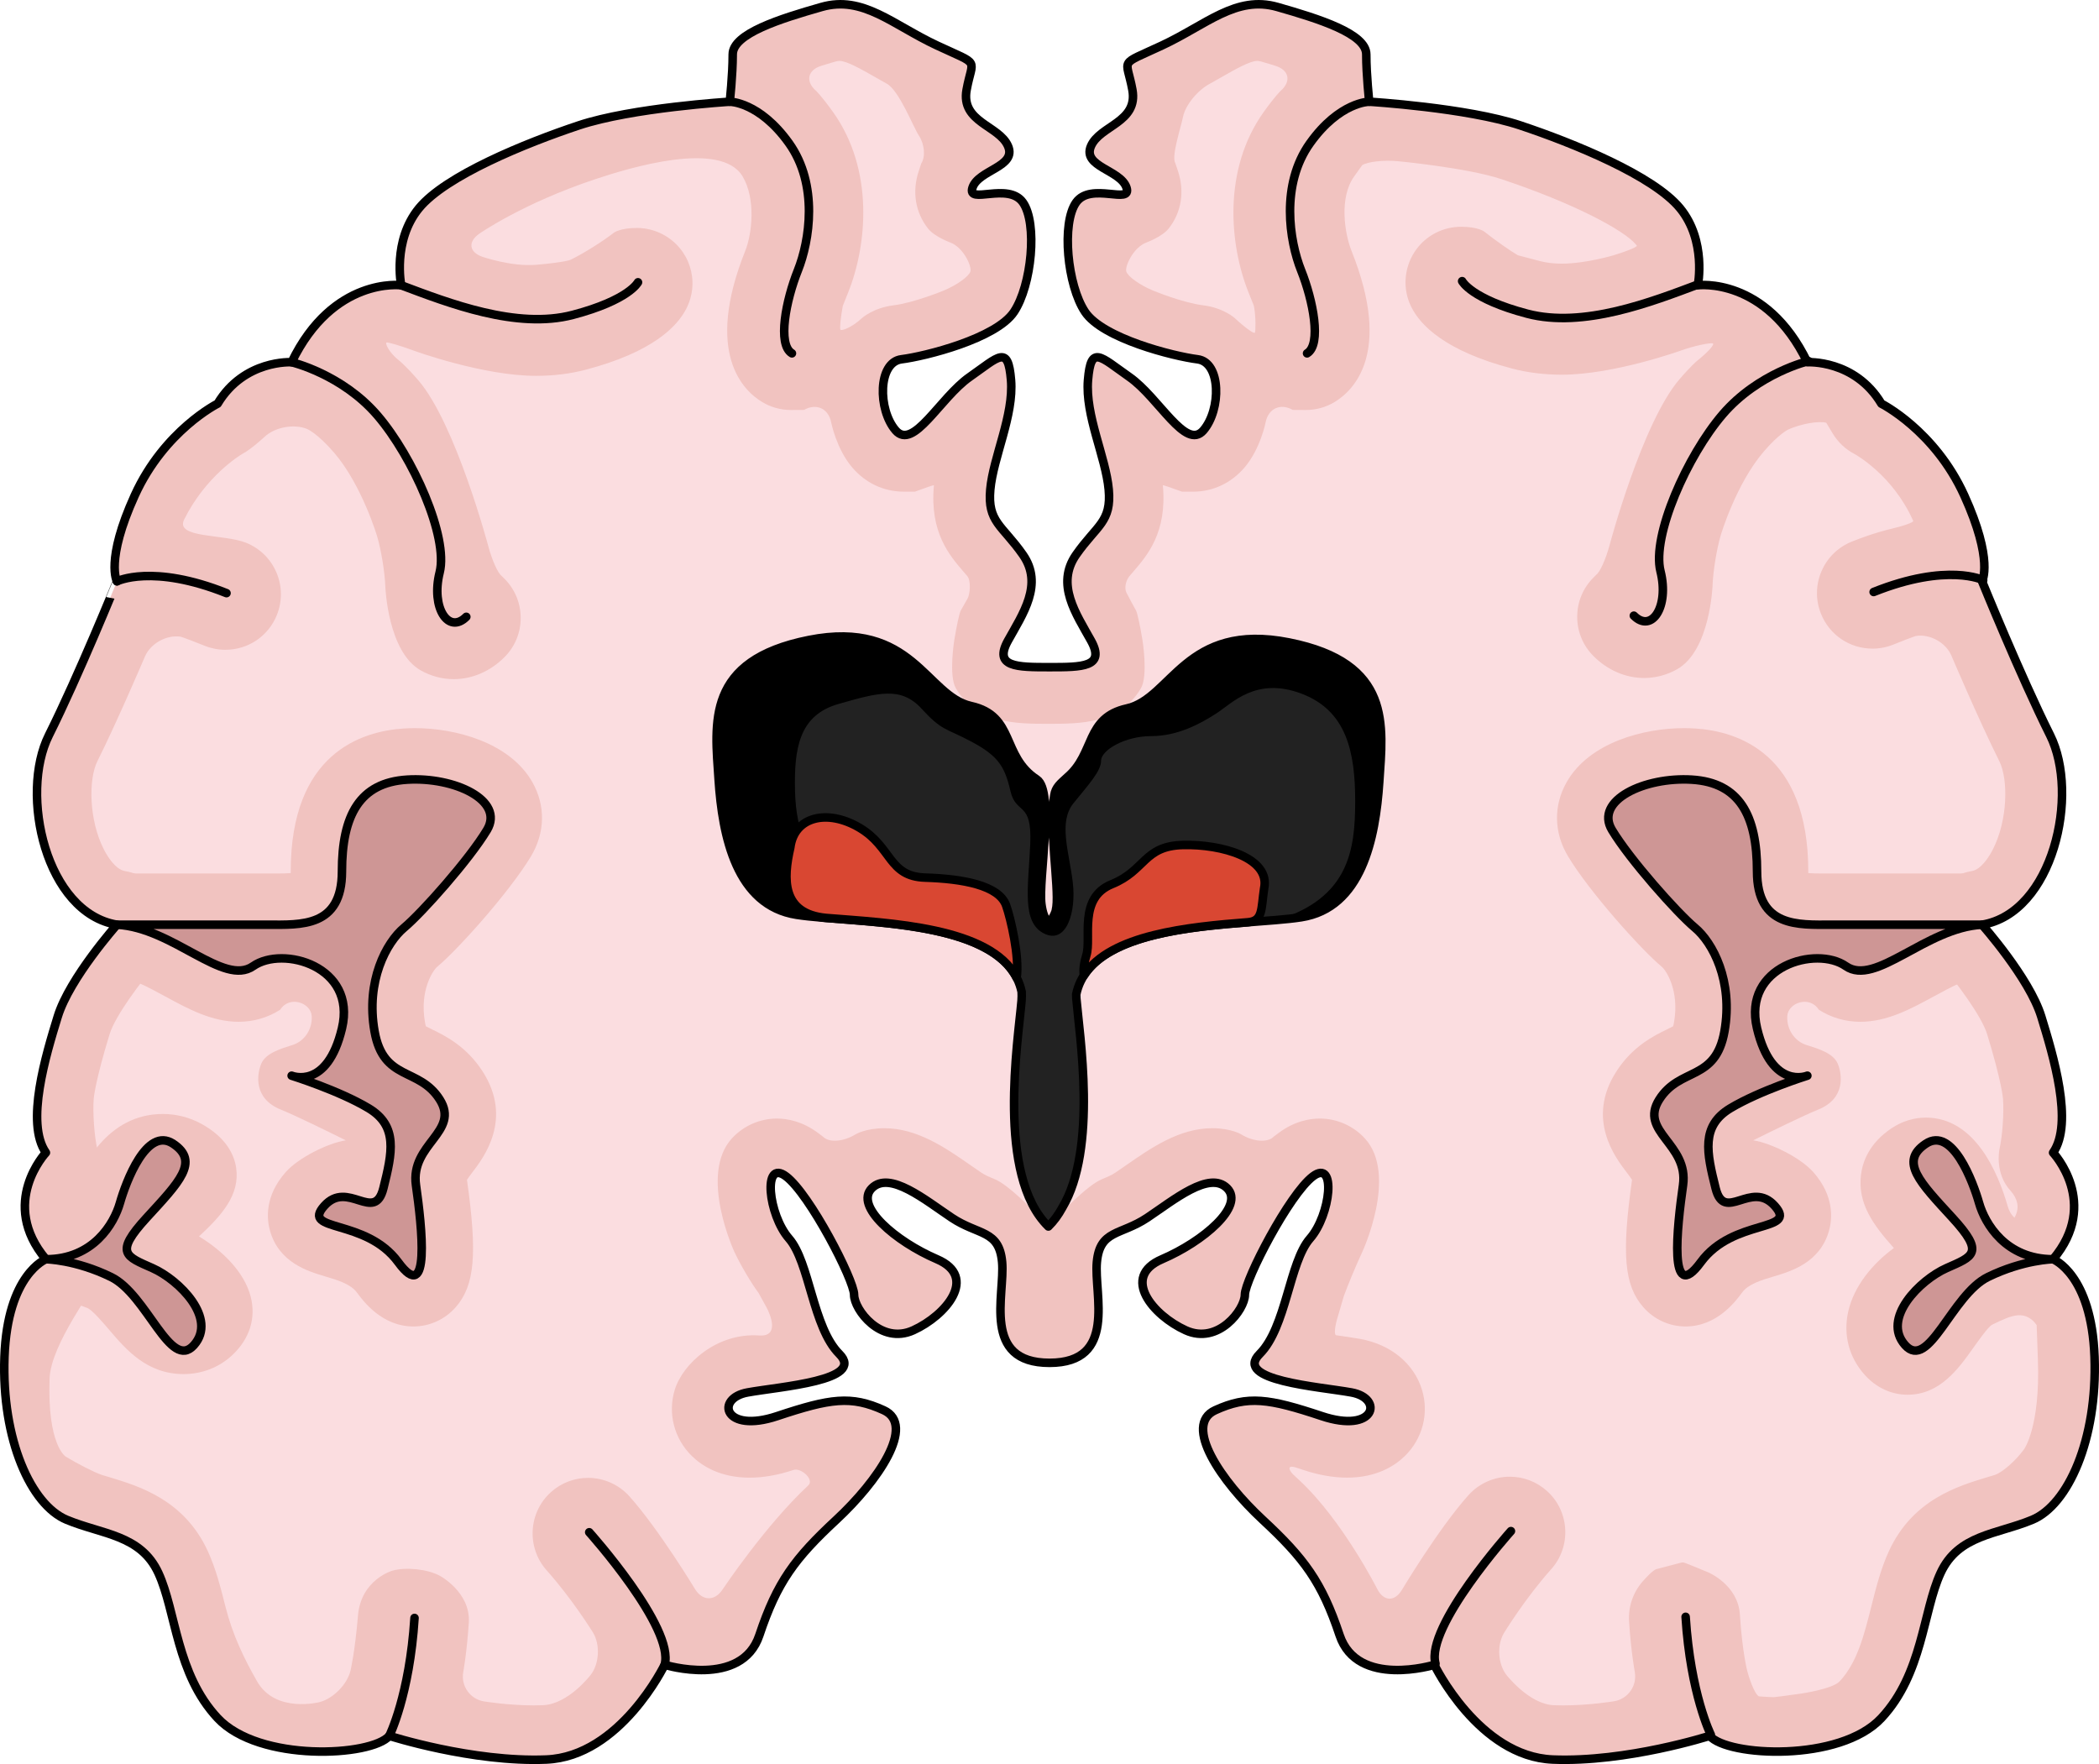 <?xml version="1.0" encoding="utf-8"?>
<!-- Generator: Adobe Illustrator 25.4.1, SVG Export Plug-In . SVG Version: 6.00 Build 0)  -->
<svg version="1.1" id="Camada_1" xmlns="http://www.w3.org/2000/svg" xmlns:xlink="http://www.w3.org/1999/xlink" x="0px" y="0px"
	 width="245.76px" height="206.542px" viewBox="0 0 245.76 206.542" enable-background="new 0 0 245.76 206.542"
	 xml:space="preserve">
<g>
	<g>
		<path fill="#F1C3C0" d="M245.237,158.875c-0.347-9.705-4.853-11.438-4.853-11.438c5.546-6.586,0-12.478,0-12.478
			c2.426-3.466,0-11.438-1.386-15.944c-1.387-4.506-6.932-10.745-6.932-10.745c8.319-1.386,11.438-15.251,7.972-22.184
			s-7.972-18.024-7.972-18.024s1.386-2.426-2.08-10.052c-3.466-7.626-9.705-10.745-9.705-10.745
			c-3.12-5.199-8.665-4.853-8.665-4.853c-4.853-10.052-12.825-9.012-12.825-9.012s1.04-5.199-2.08-9.012
			c-3.12-3.813-12.478-7.626-18.717-9.705s-17.678-2.773-17.678-2.773s-0.347-3.12-0.347-5.546s-5.546-4.159-10.399-5.546
			c-4.853-1.387-8.319,2.08-13.518,4.506c-5.199,2.426-4.159,1.386-3.466,5.199c0.693,3.813-3.813,4.159-4.853,6.586
			c-1.04,2.426,3.466,2.773,4.159,4.853s-4.159-0.693-5.892,1.733s-1.04,9.705,1.04,12.825c2.08,3.12,10.399,5.199,13.172,5.546
			c2.773,0.347,2.773,5.892,0.693,8.319s-5.199-3.813-8.665-6.239c-3.466-2.426-4.506-3.813-4.853,0.347
			c-0.347,4.16,2.08,9.012,2.426,12.825c0.347,3.813-1.386,4.159-3.813,7.626c-2.426,3.466,0,6.932,1.733,10.052
			c1.733,3.12-1.04,3.12-4.853,3.12c-3.813,0-6.586,0-4.853-3.12c1.733-3.12,4.16-6.586,1.733-10.052
			c-2.426-3.466-4.159-3.813-3.813-7.626c0.347-3.813,2.773-8.665,2.426-12.825c-0.347-4.159-1.386-2.773-4.853-0.347
			c-3.466,2.426-6.586,8.665-8.665,6.239c-2.08-2.426-2.08-7.972,0.693-8.319c2.773-0.347,11.092-2.426,13.172-5.546
			c2.08-3.12,2.773-10.399,1.04-12.825c-1.733-2.426-6.586,0.347-5.893-1.733c0.693-2.08,5.199-2.426,4.159-4.853
			c-1.04-2.426-5.546-2.773-4.853-6.586c0.693-3.813,1.733-2.773-3.466-5.199c-5.199-2.426-8.665-5.893-13.518-4.506
			c-4.853,1.386-10.399,3.12-10.399,5.546s-0.347,5.546-0.347,5.546s-11.438,0.693-17.678,2.773S52.17,20.574,49.05,24.387
			c-3.12,3.813-2.08,9.012-2.08,9.012s-7.972-1.04-12.825,9.012c0,0-5.546-0.347-8.665,4.853c0,0-6.239,3.12-9.705,10.745
			c-3.466,7.626-2.08,10.052-2.08,10.052S9.189,79.153,5.723,86.085c-3.466,6.932-0.347,20.797,7.972,22.184
			c0,0-5.546,6.239-6.932,10.745c-1.387,4.506-3.813,12.478-1.387,15.944c0,0-5.546,5.892,0,12.478c0,0-4.506,1.733-4.853,11.438
			c-0.347,9.705,3.12,17.331,7.279,19.064c4.159,1.733,8.665,1.733,10.745,6.239c2.08,4.506,2.08,11.785,6.932,16.984
			c4.853,5.199,18.024,4.506,20.104,2.08c0,0,9.705,3.12,18.371,2.773s13.865-11.092,13.865-11.092s9.012,2.773,11.092-3.466
			c2.08-6.239,4.159-9.012,9.012-13.518c4.853-4.506,9.359-11.092,5.546-12.825c-3.813-1.733-6.239-1.387-12.478,0.693
			c-6.239,2.08-7.279-2.08-3.466-2.773c3.813-0.693,13.865-1.387,10.745-4.506c-3.12-3.12-3.466-10.745-5.893-13.518
			c-2.426-2.773-3.12-9.359-0.347-7.279c2.773,2.08,7.972,12.132,7.972,13.865c0,1.733,3.12,5.892,6.932,4.159
			c3.813-1.733,7.626-6.239,2.773-8.319c-4.853-2.08-9.705-6.239-7.626-8.319c2.08-2.08,6.239,1.386,9.359,3.466
			c3.12,2.08,5.546,1.386,5.893,5.199c0.347,3.813-2.426,11.785,5.546,11.785c7.972,0,5.199-7.972,5.546-11.785
			c0.347-3.813,2.773-3.12,5.892-5.199c3.12-2.08,7.279-5.546,9.359-3.466c2.08,2.08-2.773,6.239-7.626,8.319
			c-4.853,2.08-1.04,6.586,2.773,8.319c3.813,1.733,6.932-2.426,6.932-4.159c0-1.733,5.199-11.785,7.972-13.865
			s2.08,4.506-0.347,7.279c-2.426,2.773-2.773,10.399-5.892,13.518c-3.12,3.12,6.932,3.813,10.745,4.506
			c3.813,0.693,2.773,4.853-3.466,2.773c-6.239-2.08-8.665-2.426-12.478-0.693c-3.813,1.733,0.693,8.319,5.546,12.825
			c4.853,4.506,6.932,7.279,9.012,13.518c2.08,6.239,11.092,3.466,11.092,3.466s5.199,10.745,13.865,11.092
			c8.665,0.347,18.371-2.773,18.371-2.773c2.08,2.426,15.251,3.12,20.104-2.08c4.853-5.199,4.853-12.478,6.932-16.984
			c2.08-4.506,6.586-4.506,10.745-6.239C242.117,176.206,245.583,168.58,245.237,158.875z"/>
		<path fill="#FBDDE0" d="M176.108,191.172c-0.86,1.408-0.739,3.628,0.27,4.934c0,0,2.651,3.432,5.552,3.548
			c0.363,0.014,0.729,0.021,1.097,0.021c3.066,0,5.965-0.486,5.965-0.486c1.627-0.273,2.713-1.823,2.413-3.446
			c0,0-0.442-2.391-0.666-5.893c-0.11-1.731,0.46-3.402,1.606-4.706c1.146-1.305,1.569-1.418,1.569-1.418
			c1.594-0.427,2.941-0.779,2.993-0.783s0.147-0.006,0.21-0.007c0.063,0,1.361,0.52,2.883,1.156c0,0,3.49,1.459,3.712,4.928
			c0.284,4.455,0.867,6.634,0.867,6.634c0.426,1.594,1.058,2.93,1.403,2.969c0.345,0.039,1.572,0.09,1.688,0.092
			c0.116,0.001,1.548-0.188,3.182-0.419c0,0,3.688-0.524,4.541-1.438c2.057-2.203,2.857-5.386,3.705-8.755
			c0.553-2.197,1.118-4.44,2.078-6.519c2.764-5.988,8.024-7.576,11.505-8.627c0.885-0.267,0.885-0.267,0.885-0.267
			c0.922-0.322,2.465-1.681,3.43-3.02c0,0,1.89-2.622,1.61-10.431c-0.146-4.109-0.146-4.109-0.146-4.109
			c-0.74-1.026-2.367-2.747-3.616-3.825c0,0-0.456-0.393-0.897-2.156c-0.504-2.007-0.014-4.155,1.311-5.745
			c0.543-0.645,1.768-2.099,0.189-3.936c-1.959-2.087-1.342-4.905-1.342-4.905c0.353-1.612,0.54-4.277,0.416-5.922
			c0,0-0.15-1.99-1.867-7.577c-0.654-2.125-3.721-6.24-5.588-8.354c-1.562-1.751-2.053-4.236-1.266-6.47
			c0.787-2.235,2.729-3.865,5.067-4.252c1.158-0.193,2.113-1.843,2.471-2.544c1.757-3.452,1.806-8.209,0.751-10.32
			c-2.359-4.719-5.615-12.369-5.615-12.369c-0.646-1.518-2.508-2.551-4.138-2.295c0,0-0.218,0.034-2.681,1.02
			c-0.759,0.306-1.576,0.465-2.414,0.465c-2.676,0-5.046-1.606-6.037-4.092c-0.642-1.604-0.621-3.37,0.061-4.964
			c0.685-1.6,1.951-2.835,3.566-3.48c2.539-1.016,4.388-1.44,4.388-1.44c1.608-0.37,2.863-0.81,2.788-0.978c0,0,0,0-0.072-0.159
			c-2.344-5.156-6.571-7.55-6.78-7.665c-1.066-0.553-1.956-1.387-2.576-2.417c-0.752-1.252-0.752-1.252-0.752-1.252
			c-0.925-0.237-2.918,0.114-4.428,0.779c0,0-1.074,0.473-2.899,2.603c-3.26,3.803-5.031,9.796-5.031,9.796
			c-0.468,1.582-0.898,4.226-0.956,5.875c0,0-0.268,7.61-4.148,9.807c-1.18,0.669-2.517,1.024-3.862,1.024
			c-2.172,0-4.28-0.912-5.935-2.569c-1.227-1.226-1.902-2.858-1.902-4.594s0.676-3.369,1.904-4.596
			c0.342-0.342,0.342-0.342,0.342-0.342c0.425-0.304,1.119-1.857,1.543-3.452c0,0,3.803-14.31,8.174-19.409
			c1.4-1.633,2.08-2.177,2.08-2.177c1.288-1.031,2.107-1.948,1.82-2.038c-0.287-0.09-2.129,0.265-3.681,0.825
			c0,0-7.872,2.842-13.979,2.842c-2.053,0-4.016-0.243-5.835-0.722c-7.803-2.053-10.718-5.049-11.789-7.201
			c-1.595-3.203-0.289-7.111,2.911-8.712c0.911-0.452,1.91-0.686,2.907-0.686c2.005,0,2.711,0.559,2.711,0.559
			c1.294,1.024,3.071,2.275,3.948,2.779c0,0,0,0,2.62,0.689c0.737,0.194,1.587,0.292,2.522,0.292c2.796,0,6.069-0.984,6.069-0.984
			c1.58-0.475,2.8-0.984,2.712-1.131c0,0,0,0-0.098-0.118c-1.347-1.647-7.186-4.805-15.742-7.656
			c-4.02-1.34-12.142-2.108-12.142-2.108c-1.643-0.155-3.52,0.055-4.171,0.466c0,0,0,0-0.951,1.333
			c-1.765,2.47-1.117,6.656-0.295,8.715c4.803,12.006,0.201,16.373-2,17.692c-0.996,0.602-2.157,0.925-3.342,0.925
			c-1.528,0-1.546-0.01-1.546-0.01c-1.432-0.82-2.86-0.166-3.174,1.454c0,0-0.604,3.116-2.476,5.299
			c-1.548,1.804-3.659,2.805-5.946,2.82c-1.362,0-1.362,0-1.362,0c-1.241-0.456-2.253-0.793-2.249-0.748c0,0,0,0,0.004,0.04
			c0.498,5.485-1.816,8.166-3.506,10.123c-0.418,0.485-0.418,0.485-0.418,0.485c-0.439,0.551-0.595,1.413-0.348,1.915
			c0.247,0.502,0.989,1.859,1.133,2.115s0.48,1.797,0.745,3.426c0,0,0.684,4.202-0.179,5.667c-2.447,4.157-7.097,4.157-10.832,4.157
			c-3.736,0-8.386,0-10.834-4.159c-0.862-1.469-0.182-5.655-0.182-5.655c0.265-1.629,0.6-3.172,0.746-3.43
			c0.146-0.258,0.508-0.895,0.805-1.417c0.297-0.521,0.419-2.071-0.023-2.626c0,0,0,0-0.412-0.478
			c-1.691-1.96-4.004-4.641-3.506-10.121c0.004-0.043,0.004-0.043,0.004-0.043c0.005-0.048-0.999,0.289-2.231,0.75c0,0,0,0-1.33,0
			c-2.333-0.015-4.443-1.014-5.99-2.813c-1.875-2.188-2.481-5.305-2.481-5.305c-0.315-1.62-1.744-2.274-3.176-1.454
			c0,0-0.017,0.009-1.546,0.009c-1.185,0-2.346-0.323-3.358-0.935c-2.185-1.31-6.786-5.675-1.983-17.684
			c0.823-2.057,1.246-6.096-0.294-8.712c-2.547-4.326-13.368-0.991-17.265,0.308c-8.557,2.853-13.587,6.391-13.587,6.391
			c-1.35,0.949-1.177,2.164,0.384,2.699c0,0,3.437,1.178,6.275,0.934c3.437-0.295,4.047-0.592,4.047-0.592
			c1.484-0.721,3.76-2.145,5.058-3.163c0,0,0.712-0.559,2.699-0.559c1.05,0,2.096,0.258,3.024,0.747
			c3.152,1.666,4.376,5.459,2.795,8.641c-1.073,2.156-3.988,5.152-11.792,7.206c-1.817,0.479-3.781,0.721-5.835,0.721
			c-6.251,0-14.3-2.947-14.3-2.947c-1.549-0.567-2.987-0.999-3.195-0.959c-0.208,0.04,0.193,1.118,1.49,2.137
			c0,0,0.793,0.623,2.244,2.318c4.37,5.099,8.174,19.408,8.174,19.408c0.424,1.595,1.118,3.148,1.543,3.453c0,0,0,0,0.343,0.342
			c1.228,1.227,1.903,2.859,1.903,4.596s-0.676,3.369-1.904,4.596c-1.657,1.656-3.764,2.567-5.934,2.567
			c-1.346,0-2.683-0.355-3.867-1.027c-3.875-2.194-4.142-9.805-4.142-9.805c-0.058-1.649-0.488-4.293-0.956-5.875
			c0,0-1.772-5.993-5.031-9.796c-1.968-2.295-3.177-2.79-3.177-2.79c-1.527-0.625-3.762-0.214-4.967,0.913
			c0,0-1.58,1.478-2.646,2.03c-0.215,0.119-4.273,2.591-6.78,7.665c-1.091,2.209,4.636,1.671,7.242,2.713
			c1.611,0.644,2.878,1.879,3.562,3.479c0.682,1.595,0.702,3.36,0.058,4.971c-0.988,2.479-3.358,4.085-6.034,4.085
			c-0.836,0-1.653-0.158-2.428-0.471c-2.568-1.027-2.846-1.067-2.846-1.067c-1.633-0.235-3.499,0.814-4.146,2.332
			c0,0-3.246,7.616-5.564,12.25c-1.055,2.111-1.006,6.869,0.752,10.32c0.356,0.701,1.312,2.351,2.476,2.545
			c2.334,0.387,4.275,2.017,5.062,4.252c0.788,2.23,0.298,4.717-1.279,6.485c-1.854,2.099-4.921,6.213-5.572,8.331
			c-1.72,5.592-1.87,7.583-1.87,7.583c-0.124,1.645,0.063,4.31,0.416,5.922c0,0,0.617,2.82-1.404,4.976
			c-1.516,1.769-0.291,3.223,0.231,3.843c1.354,1.621,1.843,3.782,1.325,5.801c-0.445,1.744-5.588,8.113-5.735,12.231
			c-0.279,7.81,1.884,9.129,1.884,9.129c1.409,0.859,3.295,1.819,4.191,2.134c0,0,0,0,0.925,0.279
			c3.485,1.052,8.746,2.639,11.512,8.63c0.962,2.085,1.528,4.335,2.075,6.511c0.851,3.378,2.214,6.146,3.707,8.763
			c2.161,3.788,7.329,2.429,7.329,2.429c1.596-0.42,3.22-2.075,3.609-3.679c0,0,0.509-2.098,0.877-6.453
			c0.355-4.208,4.016-5.251,4.016-5.251c1.587-0.452,4.079-0.192,5.539,0.578c0,0,3.647,1.924,3.42,5.501
			c-0.22,3.446-0.648,5.782-0.648,5.782c-0.298,1.623,0.791,3.171,2.418,3.44c0,0,2.827,0.468,5.824,0.468
			c0.363,0,0.726-0.007,1.085-0.021c3.012-0.12,5.622-3.591,5.622-3.591c0.992-1.319,1.092-3.545,0.222-4.947
			c0,0-2.459-3.964-5.396-7.239c-2.391-2.67-2.166-6.785,0.498-9.177c1.185-1.068,2.73-1.663,4.341-1.663
			c1.837,0,3.596,0.783,4.827,2.146c3.447,3.849,7.691,10.869,7.691,10.869c0.854,1.412,2.3,1.444,3.215,0.071
			c0,0,5.02-7.536,10.055-12.21c0.726-0.674-0.86-2.096-1.73-1.806c-1.801,0.601-3.533,0.906-5.146,0.906
			c-3.44,0-5.569-1.372-6.75-2.523c-2.084-2.031-2.856-5.003-2.018-7.756c0.941-3.083,4.949-6.713,9.883-6.369
			c2.399,0.168,1.359-2.389,0.824-3.361c-0.894-1.624-0.894-1.624-0.894-1.624c-0.851-1.131-2.118-3.28-2.815-4.776
			c0,0-4.232-9.079-0.277-13.345c1.354-1.458,3.267-2.292,5.249-2.292c1.171,0,2.959,0.295,4.83,1.7
			c0.564,0.423,0.564,0.423,0.564,0.423c0.688,0.722,2.397,0.601,3.798-0.27c0,0,1.161-0.721,3.391-0.721
			c3.862,0,7.184,2.313,10.114,4.354c0.454,0.316,0.857,0.597,1.244,0.855c0.459,0.306,0.96,0.514,1.594,0.776
			c1.527,0.633,4.157,3.359,4.157,3.359c1.146,1.188,3.02,1.188,4.166,0c0,0,2.63-2.726,4.156-3.359
			c0.639-0.265,1.138-0.472,1.594-0.776c0.396-0.265,0.812-0.555,1.238-0.852c2.937-2.044,6.258-4.358,10.119-4.358
			c2.229,0,3.393,0.722,3.393,0.722c1.402,0.87,3.112,0.991,3.8,0.268c0,0,0,0,0.565-0.425c1.873-1.403,3.659-1.697,4.828-1.697
			c1.996,0,3.916,0.842,5.266,2.311c3.938,4.244-0.293,13.324-0.293,13.324c-0.697,1.496-1.667,3.815-2.155,5.154
			c0,0,0,0-0.357,1.224c-0.313,1.068-0.313,1.068-0.313,1.068c-0.39,1.222-0.494,2.254-0.23,2.292c0,0,0,0,0.172,0.024
			c1.014,0.144,1.935,0.277,2.654,0.408c3.581,0.65,6.283,2.875,7.226,5.952c0.843,2.761,0.069,5.733-2.015,7.765
			c-1.181,1.15-3.31,2.522-6.751,2.522c-1.613,0-3.346-0.305-5.147-0.906c-0.869-0.29-0.869-0.29-0.869-0.29
			c-0.839-0.26-0.978,0.108-0.31,0.819c0,0,0,0,0.727,0.674c5.059,4.697,9.126,12.739,9.126,12.739
			c0.745,1.472,2.046,1.518,2.892,0.101c0,0,4.282-7.172,7.789-11.085c1.239-1.376,3-2.161,4.841-2.161
			c1.61,0,3.156,0.594,4.352,1.672c2.653,2.382,2.878,6.498,0.489,9.165C178.583,187.121,176.108,191.172,176.108,191.172z
			 M98.679,35.813c-0.251,1.344-0.377,2.596-0.28,2.783c0.097,0.187,1.296-0.214,2.506-1.336c0,0,1.306-1.211,3.705-1.511
			c2.489-0.312,5.915-1.744,5.915-1.744c1.522-0.637,2.916-1.636,3.097-2.22s-0.817-2.828-2.367-3.394c0,0-1.821-0.665-2.578-1.609
			c-1.505-1.887-1.908-4.338-1.112-6.735c0.305-0.913,0.305-0.913,0.305-0.913c0.508-0.793,0.379-2.262-0.286-3.265
			c-0.665-1.003-2.317-5.318-3.779-6.082c0,0-0.107-0.056-1.265-0.716c-1.751-0.997-3.405-1.94-4.261-1.94
			c-0.082,0-0.217,0.007-0.433,0.069c-0.891,0.254-1.71,0.514-1.71,0.514c-1.573,0.499-1.849,1.804-0.615,2.899
			c0,0,0.61,0.541,2.012,2.504c4.839,6.773,3.985,15.599,1.784,21.098C98.679,35.813,98.679,35.813,98.679,35.813z M131.87,31.785
			c0.181,0.585,1.575,1.584,3.097,2.22c0,0,3.426,1.432,5.917,1.744c2.398,0.3,3.703,1.511,3.703,1.511
			c1.21,1.122,2.265,1.88,2.345,1.684c0.08-0.196,0.131-1.787-0.12-3.131c0,0,0,0-0.639-1.599c-2.2-5.5-3.052-14.325,1.784-21.096
			c1.402-1.962,2.013-2.504,2.013-2.504c1.234-1.095,0.958-2.4-0.615-2.899c0,0-0.818-0.26-1.705-0.514
			c-0.22-0.062-0.355-0.07-0.438-0.07c-0.854,0-2.508,0.942-4.258,1.939c-1.158,0.66-1.267,0.717-1.267,0.717
			c-1.463,0.764-2.889,2.512-3.171,3.885s-1.402,4.666-0.896,5.456c0,0,0,0,0.304,0.909c0.799,2.406,0.396,4.858-1.103,6.736
			c-0.767,0.955-2.584,1.618-2.584,1.618C132.687,28.957,131.688,31.2,131.87,31.785z"/>
		<path fill="#F1C3C0" d="M32.811,118.218c-1.437,0.928-3.112,1.417-4.868,1.417c-3.132,0-5.894-1.5-8.563-2.95
			c-2.015-1.095-4.298-2.335-5.999-2.425l0.315-5.992l0-6l18.79,0.003c0.645,0,1.162-0.015,1.55-0.045
			c0.002-0.061,0.003-0.126,0.003-0.197c0-13.839,8.303-16.424,13.252-16.733c0.438-0.027,0.881-0.041,1.321-0.041
			c4.677,0,11.078,1.659,13.726,6.336c1.554,2.744,1.491,5.905-0.17,8.673c-2.463,4.107-8.515,10.883-11.009,12.961
			c-0.437,0.375-2.062,2.712-1.398,6.479c0.037,0.208,0.074,0.358,0.104,0.459c0.193,0.106,0.48,0.246,0.708,0.356
			c1.519,0.741,4.06,1.981,5.967,4.979c3.518,5.526,0.102,10.012-1.185,11.701c-0.218,0.286-0.525,0.69-0.68,0.941
			c1.23,8.709,0.91,12.34-1.295,14.885c-1.258,1.451-3.067,2.283-4.966,2.284c-0.001,0-0.002,0-0.004,0
			c-3.707,0-5.903-2.994-6.625-3.979c-0.728-0.992-2.249-1.445-3.721-1.884c-2.015-0.6-5.387-1.604-6.447-5.329
			c-0.388-1.363-0.662-4.073,1.857-6.907c1.479-1.663,4.969-3.393,7.016-3.693c-1.9-0.945-5.855-2.89-7.636-3.612
			c-3.211-1.302-2.777-4.165-2.256-5.38c0.521-1.215,2.256-1.735,3.644-2.169s2.343-1.822,2.256-3.384
			C36.412,117.411,33.895,116.509,32.811,118.218z"/>
		<path fill="#F1C3C0" d="M212.95,118.218c1.437,0.928,3.112,1.417,4.868,1.417c3.132,0,5.894-1.5,8.563-2.95
			c2.015-1.095,4.298-2.335,5.999-2.425l-0.315-5.992l0-6l-18.79,0.003c-0.645,0-1.162-0.015-1.55-0.045
			c-0.002-0.061-0.003-0.126-0.003-0.197c0-13.839-8.303-16.424-13.252-16.733c-0.438-0.027-0.881-0.041-1.321-0.041
			c-4.677,0-11.078,1.659-13.726,6.336c-1.554,2.744-1.491,5.905,0.17,8.673c2.463,4.107,8.515,10.883,11.009,12.961
			c0.437,0.375,2.062,2.712,1.398,6.479c-0.037,0.208-0.074,0.358-0.104,0.459c-0.193,0.106-0.48,0.246-0.708,0.356
			c-1.519,0.741-4.06,1.981-5.967,4.979c-3.518,5.526-0.102,10.012,1.185,11.701c0.218,0.286,0.525,0.69,0.68,0.941
			c-1.23,8.709-0.91,12.34,1.295,14.885c1.258,1.451,3.067,2.283,4.966,2.284c0.001,0,0.002,0,0.004,0
			c3.707,0,5.903-2.994,6.625-3.979c0.728-0.992,2.249-1.445,3.721-1.884c2.015-0.6,5.387-1.604,6.447-5.329
			c0.388-1.363,0.662-4.073-1.857-6.907c-1.479-1.663-4.969-3.393-7.016-3.693c1.9-0.945,5.855-2.89,7.636-3.612
			c3.211-1.302,2.777-4.165,2.256-5.38c-0.521-1.215-2.256-1.735-3.644-2.169s-2.343-1.822-2.256-3.384
			C209.348,117.411,211.866,116.509,212.95,118.218z"/>
		<path fill="#F1C3C0" d="M21.5,160.884c-4.289-0.001-6.724-2.851-8.681-5.141c-0.718-0.84-1.919-2.246-2.517-2.565
			c-2.676-1.084-4.978-1.194-4.998-1.194l0.071-9.98c1.866,0,2.605-1.011,2.896-1.858c1.247-3.629,4.309-9.717,10.802-9.717
			c1.585,0,3.153,0.404,4.535,1.17c2.964,1.644,3.834,3.701,4.042,5.137c0.454,3.141-1.631,5.504-4.349,8.029
			c2.745,1.663,5.3,4.166,6.045,7.034c0.655,2.518-0.111,4.957-2.156,6.871C25.665,160.097,23.645,160.884,21.5,160.884
			L21.5,160.884z"/>
		<path fill="#F1C3C0" d="M223.339,163.301c-1.898,0-3.69-0.838-5.042-2.36c-1.812-2.039-2.49-4.639-1.911-7.32
			c0.661-3.055,2.924-5.721,5.357-7.494c-2.409-2.69-4.256-5.207-3.853-8.554c0.184-1.53,0.956-3.722,3.582-5.472
			c1.224-0.816,2.613-1.247,4.018-1.247c5.754,0,8.467,6.486,9.572,10.353c0.258,0.904,0.912,1.98,2.566,1.98
			c0,0,3.026,14.86,1,12.123c-1.512-2.042-2.955-1.393-5.425-0.187c-0.47,0.308-1.533,1.806-2.169,2.701
			C229.298,160.264,227.14,163.301,223.339,163.301z"/>
	</g>
	<g>
		<path fill="#CE9695" stroke="#000000" stroke-linecap="round" stroke-linejoin="round" stroke-miterlimit="10" d="M13.695,108.269
			c0,0,13.865,0,17.678,0s8.665,0.347,8.665-6.239c0-6.586,2.08-10.399,7.626-10.745s11.438,2.426,9.359,5.893
			c-2.08,3.466-7.626,9.705-9.705,11.438c-2.08,1.733-4.506,6.239-3.466,12.132c1.04,5.893,5.199,4.159,7.626,7.972
			s-3.466,5.199-2.773,10.052c0.693,4.853,1.733,14.211-2.08,9.012s-11.438-3.466-8.665-6.586c2.773-3.12,5.893,2.08,6.932-2.08
			c1.04-4.159,1.733-7.279-1.733-9.359c-3.466-2.08-9.012-3.813-9.012-3.813s4.159,1.733,5.893-5.546
			c1.733-7.279-6.932-9.705-10.399-7.279S20.281,108.615,13.695,108.269z"/>
		<path fill="#CE9695" stroke="#000000" stroke-linecap="round" stroke-linejoin="round" stroke-miterlimit="10" d="M5.377,147.437
			c0,0,3.45,0.041,7.626,2.08c4.236,2.069,6.932,11.092,9.705,7.972s-1.733-7.626-4.853-9.012s-4.506-1.733-0.693-5.893
			s6.239-6.586,3.12-8.665s-5.546,4.506-6.239,6.932C13.349,143.277,10.922,147.437,5.377,147.437z"/>
		<path fill="#CE9695" stroke="#000000" stroke-linecap="round" stroke-linejoin="round" stroke-miterlimit="10" d="
			M232.065,108.269c0,0-13.865,0-17.678,0s-8.665,0.347-8.665-6.239c0-6.586-2.08-10.399-7.626-10.745s-11.438,2.426-9.359,5.893
			c2.08,3.466,7.626,9.705,9.705,11.438c2.08,1.733,4.506,6.239,3.466,12.132c-1.04,5.893-5.199,4.159-7.626,7.972
			s3.466,5.199,2.773,10.052c-0.693,4.853-1.733,14.211,2.08,9.012s11.438-3.466,8.665-6.586s-5.893,2.08-6.932-2.08
			c-1.04-4.159-1.733-7.279,1.733-9.359c3.466-2.08,9.012-3.813,9.012-3.813s-4.159,1.733-5.893-5.546
			c-1.733-7.279,6.932-9.705,10.399-7.279S225.479,108.615,232.065,108.269z"/>
		<path fill="#CE9695" stroke="#000000" stroke-linecap="round" stroke-linejoin="round" stroke-miterlimit="10" d="
			M240.384,147.437c0,0-3.45,0.041-7.626,2.08c-4.236,2.069-6.932,11.092-9.705,7.972s1.733-7.626,4.853-9.012
			c3.12-1.386,4.506-1.733,0.693-5.893c-3.813-4.159-6.239-6.586-3.12-8.665s5.546,4.506,6.239,6.932
			S234.838,147.437,240.384,147.437z"/>
	</g>
	<g>
		<path fill="none" stroke="#000000" stroke-linecap="round" stroke-linejoin="round" stroke-miterlimit="10" d="M85.445,11.909
			c0,0,3.466,0,6.932,4.853s2.426,11.438,1.04,14.905s-2.426,8.665-0.693,9.705"/>
		<path fill="none" stroke="#000000" stroke-linecap="round" stroke-linejoin="round" stroke-miterlimit="10" d="M46.971,33.399
			c5.546,2.08,13.518,5.199,20.104,3.466c6.586-1.733,7.626-3.813,7.626-3.813"/>
		<path fill="none" stroke="#000000" stroke-linecap="round" stroke-linejoin="round" stroke-miterlimit="10" d="M34.146,42.411
			c0,0,5.893,1.386,10.052,6.239s8.319,14.211,7.279,18.371c-1.04,4.159,1.04,7.279,3.12,5.199"/>
		<path fill="none" stroke="#000000" stroke-linecap="round" stroke-linejoin="round" stroke-miterlimit="10" d="M13.695,68.061
			c0,0,4.159-2.08,12.825,1.386"/>
		<path fill="none" stroke="#000000" stroke-linecap="round" stroke-linejoin="round" stroke-miterlimit="10" d="M45.584,203.242
			c0,0,2.371-4.734,2.95-13.804"/>
		<path fill="none" stroke="#000000" stroke-linecap="round" stroke-linejoin="round" stroke-miterlimit="10" d="M77.82,194.923
			c1.204-4.327-8.831-15.52-8.831-15.52"/>
		<path fill="none" stroke="#000000" stroke-linecap="round" stroke-linejoin="round" stroke-miterlimit="10" d="M245.237,158.875
			c-0.347-9.705-4.853-11.438-4.853-11.438c5.546-6.586,0-12.478,0-12.478c2.426-3.466,0-11.438-1.386-15.944
			c-1.387-4.506-6.932-10.745-6.932-10.745c8.319-1.386,11.438-15.251,7.972-22.184s-7.972-18.024-7.972-18.024
			s1.386-2.426-2.08-10.052c-3.466-7.626-9.705-10.745-9.705-10.745c-3.12-5.199-8.665-4.853-8.665-4.853
			c-4.853-10.052-12.825-9.012-12.825-9.012s1.04-5.199-2.08-9.012c-3.12-3.813-12.478-7.626-18.717-9.705
			s-17.678-2.773-17.678-2.773s-0.347-3.12-0.347-5.546s-5.546-4.159-10.399-5.546c-4.853-1.387-8.319,2.08-13.518,4.506
			c-5.199,2.426-4.159,1.386-3.466,5.199c0.693,3.813-3.813,4.159-4.853,6.586c-1.04,2.426,3.466,2.773,4.159,4.853
			s-4.159-0.693-5.892,1.733s-1.04,9.705,1.04,12.825c2.08,3.12,10.399,5.199,13.172,5.546c2.773,0.347,2.773,5.892,0.693,8.319
			s-5.199-3.813-8.665-6.239c-3.466-2.426-4.506-3.813-4.853,0.347c-0.347,4.16,2.08,9.012,2.426,12.825
			c0.347,3.813-1.386,4.159-3.813,7.626c-2.426,3.466,0,6.932,1.733,10.052c1.733,3.12-1.04,3.12-4.853,3.12
			c-3.813,0-6.586,0-4.853-3.12c1.733-3.12,4.16-6.586,1.733-10.052c-2.426-3.466-4.159-3.813-3.813-7.626
			c0.347-3.813,2.773-8.665,2.426-12.825c-0.347-4.159-1.386-2.773-4.853-0.347c-3.466,2.426-6.586,8.665-8.665,6.239
			c-2.08-2.426-2.08-7.972,0.693-8.319c2.773-0.347,11.092-2.426,13.172-5.546c2.08-3.12,2.773-10.399,1.04-12.825
			c-1.733-2.426-6.586,0.347-5.893-1.733c0.693-2.08,5.199-2.426,4.159-4.853c-1.04-2.426-5.546-2.773-4.853-6.586
			c0.693-3.813,1.733-2.773-3.466-5.199c-5.199-2.426-8.665-5.893-13.518-4.506c-4.853,1.386-10.399,3.12-10.399,5.546
			s-0.347,5.546-0.347,5.546s-11.438,0.693-17.678,2.773S52.17,20.574,49.05,24.387c-3.12,3.813-2.08,9.012-2.08,9.012
			s-7.972-1.04-12.825,9.012c0,0-5.546-0.347-8.665,4.853c0,0-6.239,3.12-9.705,10.745c-3.466,7.626-2.08,10.052-2.08,10.052
			S9.189,79.153,5.723,86.085c-3.466,6.932-0.347,20.797,7.972,22.184c0,0-5.546,6.239-6.932,10.745
			c-1.387,4.506-3.813,12.478-1.387,15.944c0,0-5.546,5.892,0,12.478c0,0-4.506,1.733-4.853,11.438
			c-0.347,9.705,3.12,17.331,7.279,19.064c4.159,1.733,8.665,1.733,10.745,6.239c2.08,4.506,2.08,11.785,6.932,16.984
			c4.853,5.199,18.024,4.506,20.104,2.08c0,0,9.705,3.12,18.371,2.773s13.865-11.092,13.865-11.092s9.012,2.773,11.092-3.466
			c2.08-6.239,4.159-9.012,9.012-13.518c4.853-4.506,9.359-11.092,5.546-12.825c-3.813-1.733-6.239-1.387-12.478,0.693
			c-6.239,2.08-7.279-2.08-3.466-2.773c3.813-0.693,13.865-1.387,10.745-4.506c-3.12-3.12-3.466-10.745-5.893-13.518
			c-2.426-2.773-3.12-9.359-0.347-7.279c2.773,2.08,7.972,12.132,7.972,13.865c0,1.733,3.12,5.892,6.932,4.159
			c3.813-1.733,7.626-6.239,2.773-8.319c-4.853-2.08-9.705-6.239-7.626-8.319c2.08-2.08,6.239,1.386,9.359,3.466
			c3.12,2.08,5.546,1.386,5.893,5.199c0.347,3.813-2.426,11.785,5.546,11.785c7.972,0,5.199-7.972,5.546-11.785
			c0.347-3.813,2.773-3.12,5.892-5.199c3.12-2.08,7.279-5.546,9.359-3.466c2.08,2.08-2.773,6.239-7.626,8.319
			c-4.853,2.08-1.04,6.586,2.773,8.319c3.813,1.733,6.932-2.426,6.932-4.159c0-1.733,5.199-11.785,7.972-13.865
			s2.08,4.506-0.347,7.279c-2.426,2.773-2.773,10.399-5.892,13.518c-3.12,3.12,6.932,3.813,10.745,4.506
			c3.813,0.693,2.773,4.853-3.466,2.773c-6.239-2.08-8.665-2.426-12.478-0.693c-3.813,1.733,0.693,8.319,5.546,12.825
			c4.853,4.506,6.932,7.279,9.012,13.518c2.08,6.239,11.092,3.466,11.092,3.466s5.199,10.745,13.865,11.092
			c8.665,0.347,18.371-2.773,18.371-2.773c2.08,2.426,15.251,3.12,20.104-2.08c4.853-5.199,4.853-12.478,6.932-16.984
			c2.08-4.506,6.586-4.506,10.745-6.239C242.117,176.206,245.583,168.58,245.237,158.875z"/>
		<path fill="none" stroke="#000000" stroke-linecap="round" stroke-linejoin="round" stroke-miterlimit="10" d="M160.315,11.909
			c0,0-3.466,0-6.932,4.853c-3.466,4.853-2.426,11.438-1.04,14.905s2.426,8.665,0.693,9.705"/>
		<path fill="none" stroke="#000000" stroke-linecap="round" stroke-linejoin="round" stroke-miterlimit="10" d="M198.924,33.265
			c-5.546,2.08-13.518,5.199-20.104,3.466c-6.586-1.733-7.626-3.813-7.626-3.813"/>
		<path fill="none" stroke="#000000" stroke-linecap="round" stroke-linejoin="round" stroke-miterlimit="10" d="M211.749,42.277
			c0,0-5.893,1.386-10.052,6.239s-8.319,14.211-7.279,18.371s-1.04,7.279-3.12,5.199"/>
		<path fill="none" stroke="#000000" stroke-linecap="round" stroke-linejoin="round" stroke-miterlimit="10" d="M232.199,67.927
			c0,0-4.159-2.08-12.825,1.386"/>
		<path fill="none" stroke="#000000" stroke-linecap="round" stroke-linejoin="round" stroke-miterlimit="10" d="M200.31,203.108
			c0,0-2.371-4.734-2.95-13.804"/>
		<path fill="none" stroke="#000000" stroke-linecap="round" stroke-linejoin="round" stroke-miterlimit="10" d="M168.075,194.789
			c-1.204-4.327,8.831-15.52,8.831-15.52"/>
	</g>
	<g>
		<path fill="#222222" d="M150.909,75.217c-12.112-2.408-13.718,6.567-18.957,7.728c-4.909,1.088-3.707,5.268-6.99,8.054
			c-0.801,0.745-1.382,1.166-1.521,2.14c-0.668,3.379,0.567,10.671,0.253,13.028c-0.027,0.203-0.06,0.37-0.094,0.535
			c-0.32,0.901-0.719,1.232-0.719,1.232s-0.672,0.008-0.947-2.052c-0.385-2.895,1.567-13.243-0.544-14.627
			c-4.198-2.752-2.477-7.434-7.715-8.596c-5.239-1.161-6.845-10.136-18.957-7.728c-12.113,2.408-11.018,9.663-10.58,16.324
			c0.438,6.661,2.079,14.761,9.139,15.855c6.867,1.065,24.5,0.253,26.341,9.015c0.016,0.336,0.019,0.679-0.011,1.042
			c-0.386,4.631-2.983,20.455,3.14,26.437c0.643-0.628,1.175-1.37,1.623-2.192c4.17-6.92,2.001-20.33,1.651-24.531
			c-0.013-0.156-0.01-0.302-0.014-0.452c1.823-8.78,19.472-7.967,26.344-9.032c7.06-1.095,8.701-9.194,9.139-15.855
			C161.927,84.88,163.021,77.625,150.909,75.217z"/>
		<path d="M149.607,107.705c1.027-0.09,1.958-0.187,2.743-0.308c7.06-1.095,8.701-9.194,9.139-15.855
			c0.438-6.661,1.532-13.916-10.58-16.324c-12.112-2.408-13.718,6.567-18.957,7.728c-4.909,1.088-3.707,5.268-6.99,8.054
			c-0.801,0.745-1.382,1.166-1.521,2.14c-0.668,3.379,0.567,10.671,0.253,13.028c-0.027,0.203-0.06,0.37-0.094,0.535
			c-0.32,0.901-0.719,1.232-0.719,1.232s-0.672,0.008-0.947-2.052c-0.385-2.895,1.567-13.243-0.544-14.627
			c-4.198-2.752-2.477-7.434-7.715-8.596c-5.239-1.161-6.845-10.136-18.957-7.728c-12.113,2.408-11.018,9.663-10.58,16.324
			c0.438,6.661,2.079,14.761,9.139,15.855c3.569,0.553,10.044,0.602,15.7,1.749c-2.805-0.701-5.567-1.748-9.477-4.203
			c-4.756-2.986-6.304-7.189-6.415-12.055s0.42-8.848,5.077-10.175c4.656-1.327,7.311-2.101,9.744,0.553
			c2.433,2.654,2.765,2.212,5.862,3.871c3.097,1.659,3.871,2.876,4.535,5.751s2.544,1.106,2.323,6.194s-1.035,9.14,1.584,10.487
			c2.619,1.347,3.835-2.42,3.393-6.011c-0.442-3.591-1.702-7.02,0.089-9.232c1.791-2.212,3.229-3.76,3.229-4.977
			c0-1.217,2.765-2.876,5.862-2.876s5.751-1.438,7.631-2.654c1.88-1.217,4.645-4.316,9.954-2.324s6.304,6.858,6.304,12.609
			C158.67,99.569,157.907,105.112,149.607,107.705z"/>
		<path fill="none" stroke="#000000" stroke-linecap="round" stroke-linejoin="round" stroke-miterlimit="10" d="M150.909,75.217
			c-12.112-2.408-13.718,6.567-18.957,7.728c-4.909,1.088-3.707,5.268-6.99,8.054c-0.801,0.745-1.382,1.166-1.521,2.14
			c-0.668,3.379,0.567,10.671,0.253,13.028c-0.027,0.203-0.06,0.37-0.094,0.535c-0.32,0.901-0.719,1.232-0.719,1.232
			s-0.672,0.008-0.947-2.052c-0.385-2.895,1.567-13.243-0.544-14.627c-4.198-2.752-2.477-7.434-7.715-8.596
			c-5.239-1.161-6.845-10.136-18.957-7.728c-12.113,2.408-11.018,9.663-10.58,16.324c0.438,6.661,2.079,14.761,9.139,15.855
			c6.867,1.065,24.5,0.253,26.341,9.015c0.016,0.336,0.019,0.679-0.011,1.042c-0.386,4.631-2.983,20.455,3.14,26.437
			c0.643-0.628,1.175-1.37,1.623-2.192c4.17-6.92,2.001-20.33,1.651-24.531c-0.013-0.156-0.01-0.302-0.014-0.452
			c1.823-8.78,19.472-7.967,26.344-9.032c7.06-1.095,8.701-9.194,9.139-15.855C161.927,84.88,163.021,77.625,150.909,75.217z"/>
	</g>
	<path fill="#D94732" stroke="#000000" stroke-linecap="round" stroke-linejoin="round" stroke-miterlimit="10" d="M119.032,114.482
		c0.358-2.471-0.686-6.912-1.226-8.454c-0.839-2.398-5.17-3.14-9.486-3.273c-4.316-0.133-3.869-3.58-7.678-5.834
		c-3.809-2.254-7.653-1.283-8.108,2.303c0,0.001,0,0.002,0,0.003c-0.83,3.611-1.067,7.759,4.2,8.251
		C104.153,108.084,115.98,108.522,119.032,114.482z"/>
	<path fill="#D94732" stroke="#000000" stroke-linecap="round" stroke-linejoin="round" stroke-miterlimit="10" d="M146.151,107.979
		c1.738-0.162,1.501-1.584,1.857-3.955c0.759-3.554-4.938-5.211-9.525-5.087c-4.588,0.124-4.34,2.976-8.307,4.588
		c-3.968,1.612-2.356,6.324-2.976,8.308c-0.277,0.888-0.404,1.773-0.278,2.361C129.998,109.428,139.116,108.525,146.151,107.979z"/>
</g>
</svg>
